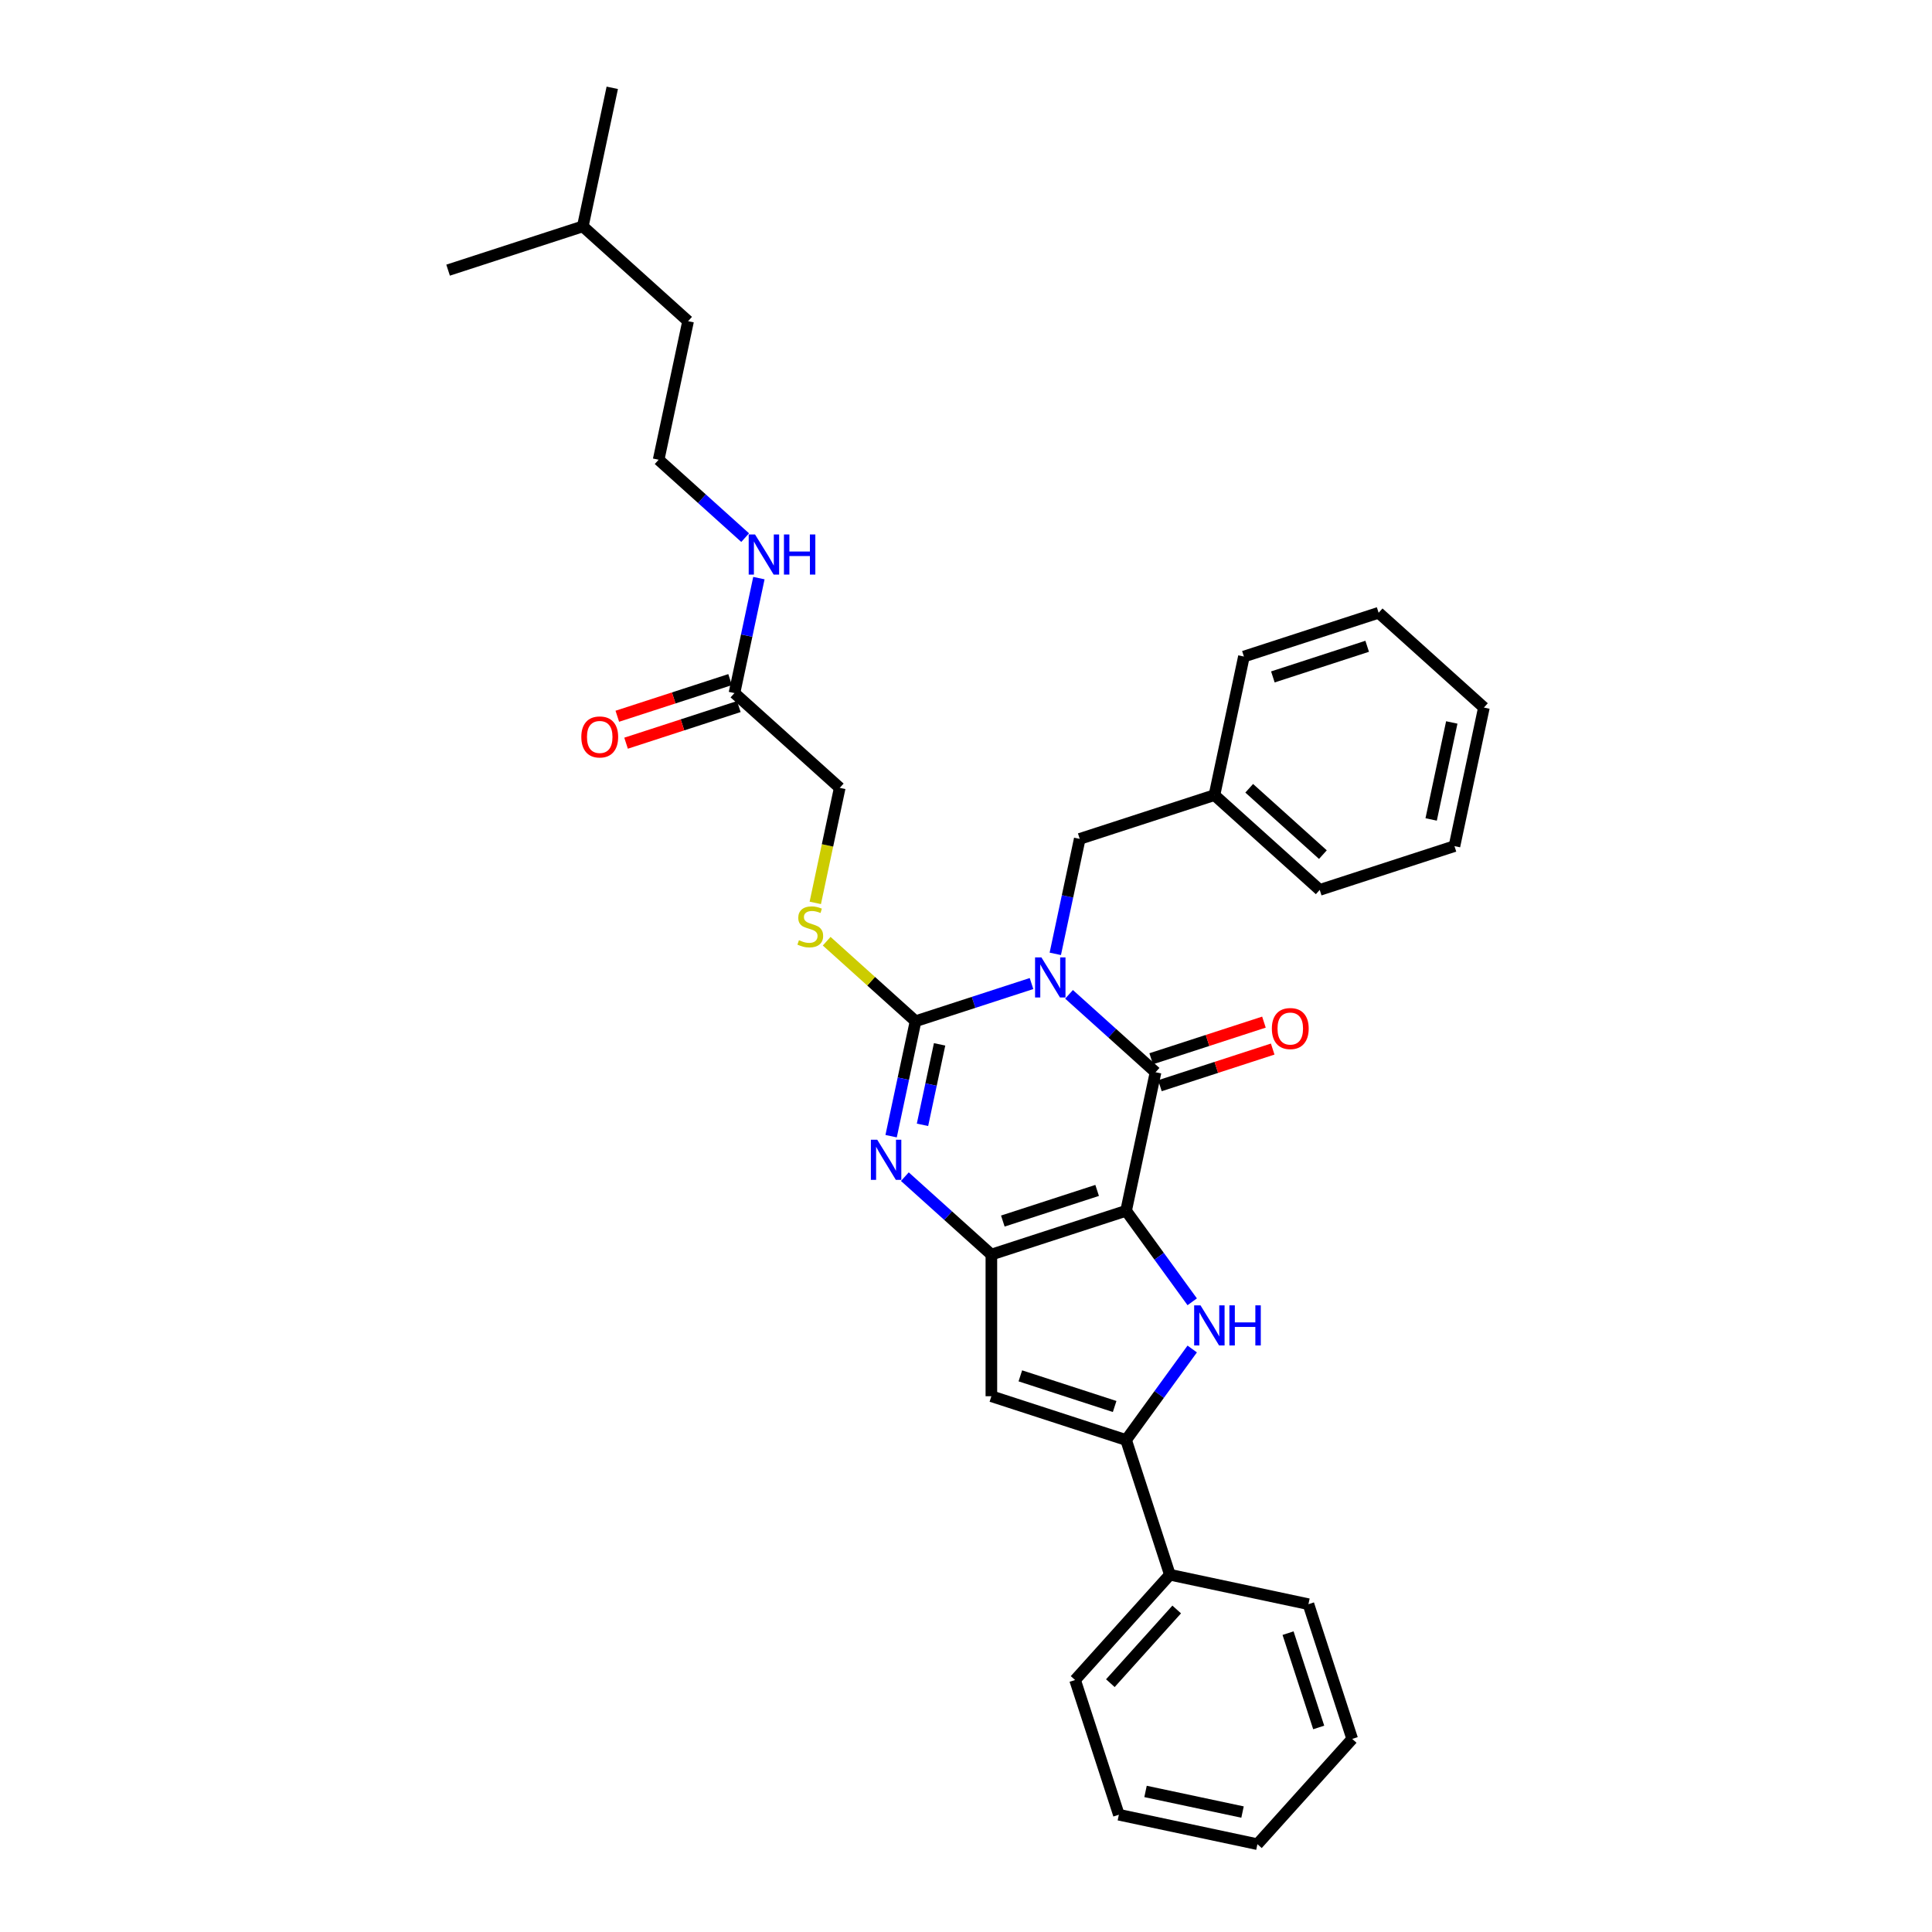 <?xml version='1.0' encoding='iso-8859-1'?>
<svg version='1.1' baseProfile='full'
              xmlns='http://www.w3.org/2000/svg'
                      xmlns:rdkit='http://www.rdkit.org/xml'
                      xmlns:xlink='http://www.w3.org/1999/xlink'
                  xml:space='preserve'
width='1000px' height='1000px' viewBox='0 0 1000 1000'>
<!-- END OF HEADER -->
<rect style='opacity:1.0;fill:#FFFFFF;stroke:none' width='1000' height='1000' x='0' y='0'> </rect>
<path class='bond-1' d='M 582.867,626.707 L 598.111,554.987' style='fill:none;fill-rule:evenodd;stroke:#000000;stroke-width:6px;stroke-linecap:butt;stroke-linejoin:miter;stroke-opacity:1' />
<path class='bond-3' d='M 582.867,626.707 L 513.133,649.365' style='fill:none;fill-rule:evenodd;stroke:#000000;stroke-width:6px;stroke-linecap:butt;stroke-linejoin:miter;stroke-opacity:1' />
<path class='bond-3' d='M 567.875,616.159 L 519.062,632.019' style='fill:none;fill-rule:evenodd;stroke:#000000;stroke-width:6px;stroke-linecap:butt;stroke-linejoin:miter;stroke-opacity:1' />
<path class='bond-5' d='M 582.867,626.707 L 599.978,650.259' style='fill:none;fill-rule:evenodd;stroke:#000000;stroke-width:6px;stroke-linecap:butt;stroke-linejoin:miter;stroke-opacity:1' />
<path class='bond-5' d='M 599.978,650.259 L 617.089,673.81' style='fill:none;fill-rule:evenodd;stroke:#0000FF;stroke-width:6px;stroke-linecap:butt;stroke-linejoin:miter;stroke-opacity:1' />
<path class='bond-0' d='M 553.33,514.666 L 575.721,534.827' style='fill:none;fill-rule:evenodd;stroke:#0000FF;stroke-width:6px;stroke-linecap:butt;stroke-linejoin:miter;stroke-opacity:1' />
<path class='bond-0' d='M 575.721,534.827 L 598.111,554.987' style='fill:none;fill-rule:evenodd;stroke:#000000;stroke-width:6px;stroke-linecap:butt;stroke-linejoin:miter;stroke-opacity:1' />
<path class='bond-9' d='M 546.219,493.709 L 552.543,463.957' style='fill:none;fill-rule:evenodd;stroke:#0000FF;stroke-width:6px;stroke-linecap:butt;stroke-linejoin:miter;stroke-opacity:1' />
<path class='bond-9' d='M 552.543,463.957 L 558.867,434.205' style='fill:none;fill-rule:evenodd;stroke:#000000;stroke-width:6px;stroke-linecap:butt;stroke-linejoin:miter;stroke-opacity:1' />
<path class='bond-33' d='M 533.914,509.079 L 503.901,518.831' style='fill:none;fill-rule:evenodd;stroke:#0000FF;stroke-width:6px;stroke-linecap:butt;stroke-linejoin:miter;stroke-opacity:1' />
<path class='bond-33' d='M 503.901,518.831 L 473.889,528.583' style='fill:none;fill-rule:evenodd;stroke:#000000;stroke-width:6px;stroke-linecap:butt;stroke-linejoin:miter;stroke-opacity:1' />
<path class='bond-10' d='M 600.377,561.96 L 629.561,552.478' style='fill:none;fill-rule:evenodd;stroke:#000000;stroke-width:6px;stroke-linecap:butt;stroke-linejoin:miter;stroke-opacity:1' />
<path class='bond-10' d='M 629.561,552.478 L 658.746,542.995' style='fill:none;fill-rule:evenodd;stroke:#FF0000;stroke-width:6px;stroke-linecap:butt;stroke-linejoin:miter;stroke-opacity:1' />
<path class='bond-10' d='M 595.845,548.014 L 625.03,538.531' style='fill:none;fill-rule:evenodd;stroke:#000000;stroke-width:6px;stroke-linecap:butt;stroke-linejoin:miter;stroke-opacity:1' />
<path class='bond-10' d='M 625.03,538.531 L 654.214,529.049' style='fill:none;fill-rule:evenodd;stroke:#FF0000;stroke-width:6px;stroke-linecap:butt;stroke-linejoin:miter;stroke-opacity:1' />
<path class='bond-2' d='M 473.889,528.583 L 467.565,558.335' style='fill:none;fill-rule:evenodd;stroke:#000000;stroke-width:6px;stroke-linecap:butt;stroke-linejoin:miter;stroke-opacity:1' />
<path class='bond-2' d='M 467.565,558.335 L 461.241,588.087' style='fill:none;fill-rule:evenodd;stroke:#0000FF;stroke-width:6px;stroke-linecap:butt;stroke-linejoin:miter;stroke-opacity:1' />
<path class='bond-2' d='M 486.335,540.557 L 481.909,561.384' style='fill:none;fill-rule:evenodd;stroke:#000000;stroke-width:6px;stroke-linecap:butt;stroke-linejoin:miter;stroke-opacity:1' />
<path class='bond-2' d='M 481.909,561.384 L 477.482,582.21' style='fill:none;fill-rule:evenodd;stroke:#0000FF;stroke-width:6px;stroke-linecap:butt;stroke-linejoin:miter;stroke-opacity:1' />
<path class='bond-8' d='M 473.889,528.583 L 450.889,507.874' style='fill:none;fill-rule:evenodd;stroke:#000000;stroke-width:6px;stroke-linecap:butt;stroke-linejoin:miter;stroke-opacity:1' />
<path class='bond-8' d='M 450.889,507.874 L 427.89,487.166' style='fill:none;fill-rule:evenodd;stroke:#CCCC00;stroke-width:6px;stroke-linecap:butt;stroke-linejoin:miter;stroke-opacity:1' />
<path class='bond-4' d='M 513.133,649.365 L 490.743,629.204' style='fill:none;fill-rule:evenodd;stroke:#000000;stroke-width:6px;stroke-linecap:butt;stroke-linejoin:miter;stroke-opacity:1' />
<path class='bond-4' d='M 490.743,629.204 L 468.352,609.044' style='fill:none;fill-rule:evenodd;stroke:#0000FF;stroke-width:6px;stroke-linecap:butt;stroke-linejoin:miter;stroke-opacity:1' />
<path class='bond-7' d='M 513.133,649.365 L 513.133,722.687' style='fill:none;fill-rule:evenodd;stroke:#000000;stroke-width:6px;stroke-linecap:butt;stroke-linejoin:miter;stroke-opacity:1' />
<path class='bond-6' d='M 617.089,698.241 L 599.978,721.793' style='fill:none;fill-rule:evenodd;stroke:#0000FF;stroke-width:6px;stroke-linecap:butt;stroke-linejoin:miter;stroke-opacity:1' />
<path class='bond-6' d='M 599.978,721.793 L 582.867,745.345' style='fill:none;fill-rule:evenodd;stroke:#000000;stroke-width:6px;stroke-linecap:butt;stroke-linejoin:miter;stroke-opacity:1' />
<path class='bond-12' d='M 582.867,745.345 L 605.524,815.078' style='fill:none;fill-rule:evenodd;stroke:#000000;stroke-width:6px;stroke-linecap:butt;stroke-linejoin:miter;stroke-opacity:1' />
<path class='bond-32' d='M 582.867,745.345 L 513.133,722.687' style='fill:none;fill-rule:evenodd;stroke:#000000;stroke-width:6px;stroke-linecap:butt;stroke-linejoin:miter;stroke-opacity:1' />
<path class='bond-32' d='M 576.938,727.999 L 528.125,712.139' style='fill:none;fill-rule:evenodd;stroke:#000000;stroke-width:6px;stroke-linecap:butt;stroke-linejoin:miter;stroke-opacity:1' />
<path class='bond-14' d='M 421.99,467.334 L 428.317,437.568' style='fill:none;fill-rule:evenodd;stroke:#CCCC00;stroke-width:6px;stroke-linecap:butt;stroke-linejoin:miter;stroke-opacity:1' />
<path class='bond-14' d='M 428.317,437.568 L 434.644,407.801' style='fill:none;fill-rule:evenodd;stroke:#000000;stroke-width:6px;stroke-linecap:butt;stroke-linejoin:miter;stroke-opacity:1' />
<path class='bond-16' d='M 558.867,434.205 L 628.6,411.547' style='fill:none;fill-rule:evenodd;stroke:#000000;stroke-width:6px;stroke-linecap:butt;stroke-linejoin:miter;stroke-opacity:1' />
<path class='bond-11' d='M 380.155,358.739 L 434.644,407.801' style='fill:none;fill-rule:evenodd;stroke:#000000;stroke-width:6px;stroke-linecap:butt;stroke-linejoin:miter;stroke-opacity:1' />
<path class='bond-13' d='M 377.889,351.765 L 348.705,361.248' style='fill:none;fill-rule:evenodd;stroke:#000000;stroke-width:6px;stroke-linecap:butt;stroke-linejoin:miter;stroke-opacity:1' />
<path class='bond-13' d='M 348.705,361.248 L 319.521,370.73' style='fill:none;fill-rule:evenodd;stroke:#FF0000;stroke-width:6px;stroke-linecap:butt;stroke-linejoin:miter;stroke-opacity:1' />
<path class='bond-13' d='M 382.421,365.712 L 353.237,375.194' style='fill:none;fill-rule:evenodd;stroke:#000000;stroke-width:6px;stroke-linecap:butt;stroke-linejoin:miter;stroke-opacity:1' />
<path class='bond-13' d='M 353.237,375.194 L 324.052,384.677' style='fill:none;fill-rule:evenodd;stroke:#FF0000;stroke-width:6px;stroke-linecap:butt;stroke-linejoin:miter;stroke-opacity:1' />
<path class='bond-15' d='M 380.155,358.739 L 386.479,328.986' style='fill:none;fill-rule:evenodd;stroke:#000000;stroke-width:6px;stroke-linecap:butt;stroke-linejoin:miter;stroke-opacity:1' />
<path class='bond-15' d='M 386.479,328.986 L 392.803,299.234' style='fill:none;fill-rule:evenodd;stroke:#0000FF;stroke-width:6px;stroke-linecap:butt;stroke-linejoin:miter;stroke-opacity:1' />
<path class='bond-18' d='M 605.524,815.078 L 556.462,869.567' style='fill:none;fill-rule:evenodd;stroke:#000000;stroke-width:6px;stroke-linecap:butt;stroke-linejoin:miter;stroke-opacity:1' />
<path class='bond-18' d='M 609.063,833.064 L 574.719,871.206' style='fill:none;fill-rule:evenodd;stroke:#000000;stroke-width:6px;stroke-linecap:butt;stroke-linejoin:miter;stroke-opacity:1' />
<path class='bond-19' d='M 605.524,815.078 L 677.244,830.323' style='fill:none;fill-rule:evenodd;stroke:#000000;stroke-width:6px;stroke-linecap:butt;stroke-linejoin:miter;stroke-opacity:1' />
<path class='bond-17' d='M 385.692,278.278 L 363.301,258.117' style='fill:none;fill-rule:evenodd;stroke:#0000FF;stroke-width:6px;stroke-linecap:butt;stroke-linejoin:miter;stroke-opacity:1' />
<path class='bond-17' d='M 363.301,258.117 L 340.911,237.957' style='fill:none;fill-rule:evenodd;stroke:#000000;stroke-width:6px;stroke-linecap:butt;stroke-linejoin:miter;stroke-opacity:1' />
<path class='bond-22' d='M 628.6,411.547 L 683.089,460.609' style='fill:none;fill-rule:evenodd;stroke:#000000;stroke-width:6px;stroke-linecap:butt;stroke-linejoin:miter;stroke-opacity:1' />
<path class='bond-22' d='M 646.586,408.009 L 684.728,442.352' style='fill:none;fill-rule:evenodd;stroke:#000000;stroke-width:6px;stroke-linecap:butt;stroke-linejoin:miter;stroke-opacity:1' />
<path class='bond-23' d='M 628.6,411.547 L 643.845,339.827' style='fill:none;fill-rule:evenodd;stroke:#000000;stroke-width:6px;stroke-linecap:butt;stroke-linejoin:miter;stroke-opacity:1' />
<path class='bond-20' d='M 340.911,237.957 L 356.155,166.237' style='fill:none;fill-rule:evenodd;stroke:#000000;stroke-width:6px;stroke-linecap:butt;stroke-linejoin:miter;stroke-opacity:1' />
<path class='bond-27' d='M 556.462,869.567 L 579.12,939.301' style='fill:none;fill-rule:evenodd;stroke:#000000;stroke-width:6px;stroke-linecap:butt;stroke-linejoin:miter;stroke-opacity:1' />
<path class='bond-26' d='M 677.244,830.323 L 699.902,900.056' style='fill:none;fill-rule:evenodd;stroke:#000000;stroke-width:6px;stroke-linecap:butt;stroke-linejoin:miter;stroke-opacity:1' />
<path class='bond-26' d='M 666.696,845.314 L 682.557,894.128' style='fill:none;fill-rule:evenodd;stroke:#000000;stroke-width:6px;stroke-linecap:butt;stroke-linejoin:miter;stroke-opacity:1' />
<path class='bond-21' d='M 356.155,166.237 L 301.666,117.174' style='fill:none;fill-rule:evenodd;stroke:#000000;stroke-width:6px;stroke-linecap:butt;stroke-linejoin:miter;stroke-opacity:1' />
<path class='bond-24' d='M 301.666,117.174 L 316.911,45.455' style='fill:none;fill-rule:evenodd;stroke:#000000;stroke-width:6px;stroke-linecap:butt;stroke-linejoin:miter;stroke-opacity:1' />
<path class='bond-25' d='M 301.666,117.174 L 231.933,139.832' style='fill:none;fill-rule:evenodd;stroke:#000000;stroke-width:6px;stroke-linecap:butt;stroke-linejoin:miter;stroke-opacity:1' />
<path class='bond-29' d='M 683.089,460.609 L 752.823,437.952' style='fill:none;fill-rule:evenodd;stroke:#000000;stroke-width:6px;stroke-linecap:butt;stroke-linejoin:miter;stroke-opacity:1' />
<path class='bond-28' d='M 643.845,339.827 L 713.578,317.169' style='fill:none;fill-rule:evenodd;stroke:#000000;stroke-width:6px;stroke-linecap:butt;stroke-linejoin:miter;stroke-opacity:1' />
<path class='bond-28' d='M 658.836,350.375 L 707.65,334.515' style='fill:none;fill-rule:evenodd;stroke:#000000;stroke-width:6px;stroke-linecap:butt;stroke-linejoin:miter;stroke-opacity:1' />
<path class='bond-30' d='M 699.902,900.056 L 650.84,954.545' style='fill:none;fill-rule:evenodd;stroke:#000000;stroke-width:6px;stroke-linecap:butt;stroke-linejoin:miter;stroke-opacity:1' />
<path class='bond-34' d='M 579.12,939.301 L 650.84,954.545' style='fill:none;fill-rule:evenodd;stroke:#000000;stroke-width:6px;stroke-linecap:butt;stroke-linejoin:miter;stroke-opacity:1' />
<path class='bond-34' d='M 592.927,927.244 L 643.131,937.915' style='fill:none;fill-rule:evenodd;stroke:#000000;stroke-width:6px;stroke-linecap:butt;stroke-linejoin:miter;stroke-opacity:1' />
<path class='bond-31' d='M 713.578,317.169 L 768.067,366.232' style='fill:none;fill-rule:evenodd;stroke:#000000;stroke-width:6px;stroke-linecap:butt;stroke-linejoin:miter;stroke-opacity:1' />
<path class='bond-35' d='M 752.823,437.952 L 768.067,366.232' style='fill:none;fill-rule:evenodd;stroke:#000000;stroke-width:6px;stroke-linecap:butt;stroke-linejoin:miter;stroke-opacity:1' />
<path class='bond-35' d='M 740.766,424.145 L 751.437,373.941' style='fill:none;fill-rule:evenodd;stroke:#000000;stroke-width:6px;stroke-linecap:butt;stroke-linejoin:miter;stroke-opacity:1' />
<path  class='atom-1' d='M 539.032 495.543
L 545.836 506.541
Q 546.511 507.626, 547.596 509.591
Q 548.681 511.556, 548.74 511.673
L 548.74 495.543
L 551.497 495.543
L 551.497 516.307
L 548.652 516.307
L 541.349 504.283
Q 540.499 502.875, 539.589 501.262
Q 538.71 499.649, 538.446 499.15
L 538.446 516.307
L 535.747 516.307
L 535.747 495.543
L 539.032 495.543
' fill='#0000FF'/>
<path  class='atom-5' d='M 454.054 589.92
L 460.858 600.919
Q 461.533 602.004, 462.618 603.969
Q 463.703 605.934, 463.762 606.051
L 463.762 589.92
L 466.519 589.92
L 466.519 610.685
L 463.674 610.685
L 456.371 598.66
Q 455.521 597.252, 454.611 595.639
Q 453.731 594.026, 453.468 593.528
L 453.468 610.685
L 450.769 610.685
L 450.769 589.92
L 454.054 589.92
' fill='#0000FF'/>
<path  class='atom-6' d='M 621.374 675.643
L 628.179 686.642
Q 628.853 687.727, 629.938 689.692
Q 631.024 691.657, 631.082 691.774
L 631.082 675.643
L 633.839 675.643
L 633.839 696.408
L 630.994 696.408
L 623.691 684.383
Q 622.841 682.976, 621.932 681.363
Q 621.052 679.75, 620.788 679.251
L 620.788 696.408
L 618.09 696.408
L 618.09 675.643
L 621.374 675.643
' fill='#0000FF'/>
<path  class='atom-6' d='M 636.332 675.643
L 639.148 675.643
L 639.148 684.471
L 649.765 684.471
L 649.765 675.643
L 652.58 675.643
L 652.58 696.408
L 649.765 696.408
L 649.765 686.818
L 639.148 686.818
L 639.148 696.408
L 636.332 696.408
L 636.332 675.643
' fill='#0000FF'/>
<path  class='atom-9' d='M 413.534 486.648
Q 413.768 486.736, 414.736 487.146
Q 415.704 487.557, 416.76 487.821
Q 417.845 488.055, 418.901 488.055
Q 420.866 488.055, 422.01 487.117
Q 423.154 486.149, 423.154 484.477
Q 423.154 483.333, 422.567 482.629
Q 422.01 481.926, 421.13 481.544
Q 420.25 481.163, 418.784 480.723
Q 416.936 480.166, 415.821 479.638
Q 414.736 479.11, 413.944 477.996
Q 413.182 476.881, 413.182 475.004
Q 413.182 472.394, 414.942 470.781
Q 416.731 469.168, 420.25 469.168
Q 422.655 469.168, 425.383 470.311
L 424.708 472.57
Q 422.215 471.543, 420.338 471.543
Q 418.314 471.543, 417.2 472.394
Q 416.085 473.215, 416.115 474.652
Q 416.115 475.767, 416.672 476.441
Q 417.259 477.116, 418.08 477.497
Q 418.93 477.878, 420.338 478.318
Q 422.215 478.905, 423.33 479.491
Q 424.444 480.078, 425.236 481.28
Q 426.057 482.454, 426.057 484.477
Q 426.057 487.351, 424.122 488.906
Q 422.215 490.431, 419.018 490.431
Q 417.171 490.431, 415.763 490.02
Q 414.384 489.639, 412.742 488.965
L 413.534 486.648
' fill='#CCCC00'/>
<path  class='atom-11' d='M 658.313 532.388
Q 658.313 527.402, 660.776 524.616
Q 663.24 521.83, 667.845 521.83
Q 672.449 521.83, 674.913 524.616
Q 677.377 527.402, 677.377 532.388
Q 677.377 537.432, 674.884 540.307
Q 672.391 543.152, 667.845 543.152
Q 663.269 543.152, 660.776 540.307
Q 658.313 537.462, 658.313 532.388
M 667.845 540.805
Q 671.012 540.805, 672.713 538.694
Q 674.444 536.553, 674.444 532.388
Q 674.444 528.311, 672.713 526.258
Q 671.012 524.176, 667.845 524.176
Q 664.677 524.176, 662.947 526.229
Q 661.246 528.282, 661.246 532.388
Q 661.246 536.582, 662.947 538.694
Q 664.677 540.805, 667.845 540.805
' fill='#FF0000'/>
<path  class='atom-14' d='M 300.89 381.455
Q 300.89 376.469, 303.353 373.683
Q 305.817 370.897, 310.422 370.897
Q 315.026 370.897, 317.49 373.683
Q 319.953 376.469, 319.953 381.455
Q 319.953 386.5, 317.461 389.374
Q 314.968 392.219, 310.422 392.219
Q 305.846 392.219, 303.353 389.374
Q 300.89 386.529, 300.89 381.455
M 310.422 389.872
Q 313.589 389.872, 315.29 387.761
Q 317.021 385.62, 317.021 381.455
Q 317.021 377.378, 315.29 375.325
Q 313.589 373.243, 310.422 373.243
Q 307.254 373.243, 305.524 375.296
Q 303.823 377.349, 303.823 381.455
Q 303.823 385.649, 305.524 387.761
Q 307.254 389.872, 310.422 389.872
' fill='#FF0000'/>
<path  class='atom-16' d='M 390.81 276.636
L 397.614 287.635
Q 398.289 288.72, 399.374 290.685
Q 400.459 292.65, 400.518 292.767
L 400.518 276.636
L 403.274 276.636
L 403.274 297.401
L 400.43 297.401
L 393.127 285.376
Q 392.276 283.968, 391.367 282.355
Q 390.487 280.742, 390.223 280.244
L 390.223 297.401
L 387.525 297.401
L 387.525 276.636
L 390.81 276.636
' fill='#0000FF'/>
<path  class='atom-16' d='M 405.767 276.636
L 408.583 276.636
L 408.583 285.464
L 419.2 285.464
L 419.2 276.636
L 422.016 276.636
L 422.016 297.401
L 419.2 297.401
L 419.2 287.811
L 408.583 287.811
L 408.583 297.401
L 405.767 297.401
L 405.767 276.636
' fill='#0000FF'/>
</svg>
